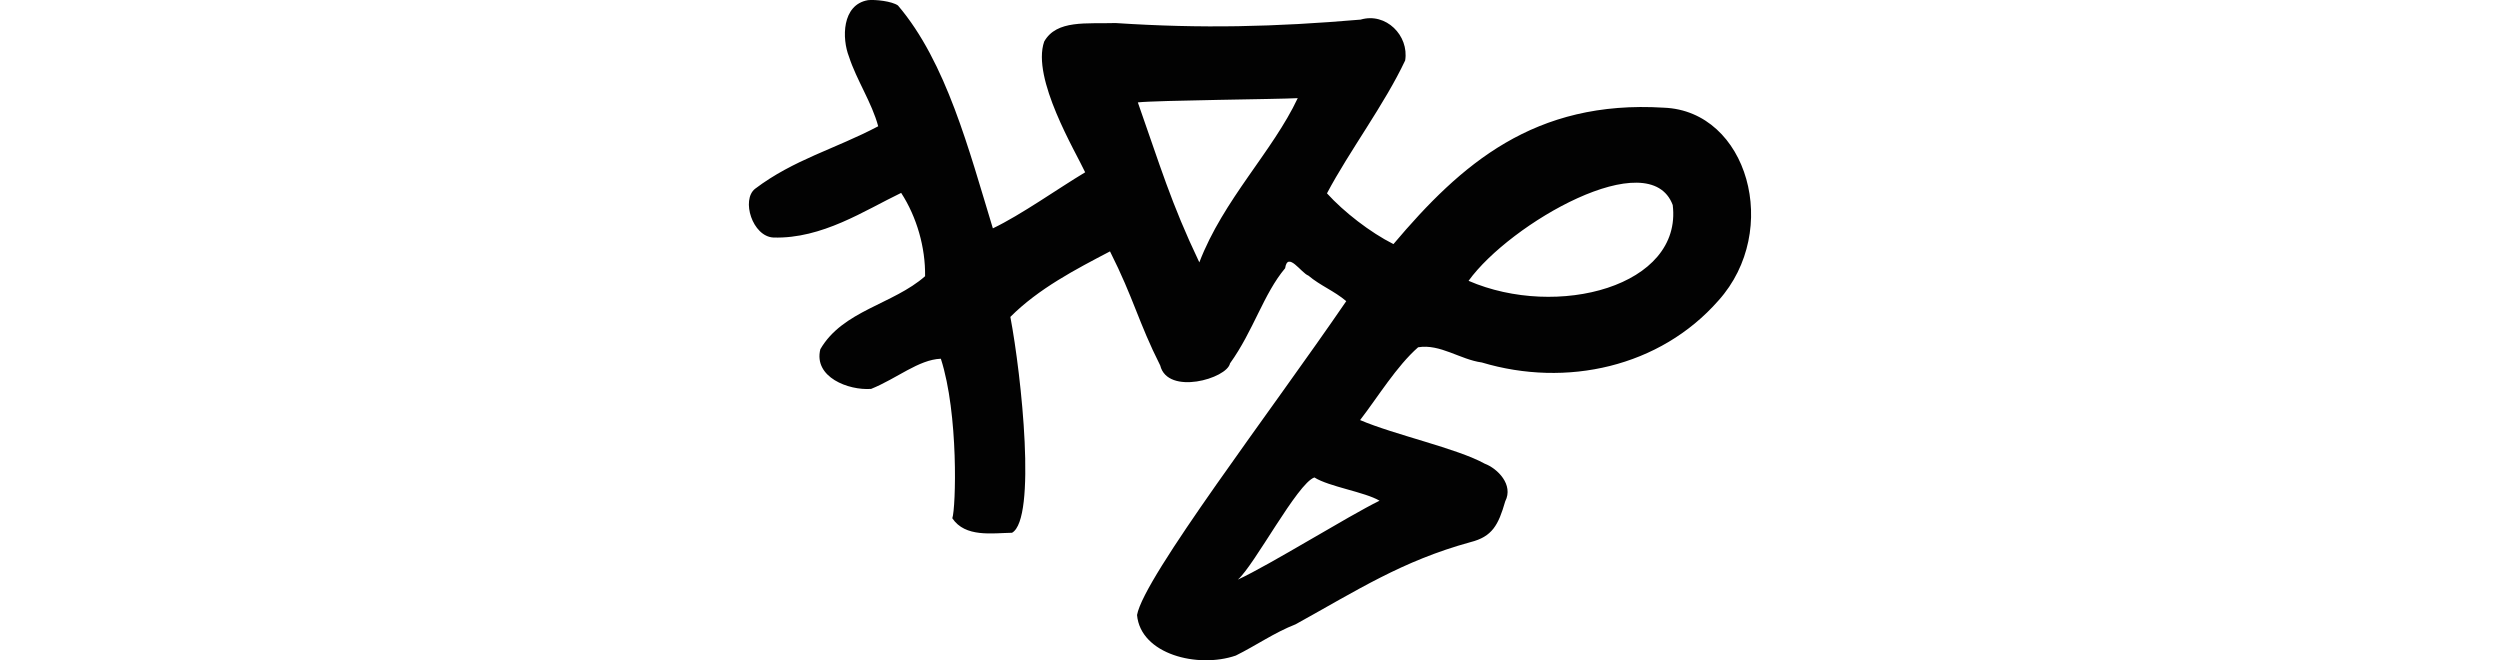<?xml version="1.0" encoding="UTF-8" standalone="no"?>
<!-- Created with Inkscape (http://www.inkscape.org/) -->

<svg
   xmlns:dc="http://purl.org/dc/elements/1.1/"
   xmlns:cc="http://creativecommons.org/ns#"
   xmlns:rdf="http://www.w3.org/1999/02/22-rdf-syntax-ns#"
   xmlns:svg="http://www.w3.org/2000/svg"
   xmlns="http://www.w3.org/2000/svg"
   xmlns:sodipodi="http://sodipodi.sourceforge.net/DTD/sodipodi-0.dtd"
   xmlns:inkscape="http://www.inkscape.org/namespaces/inkscape"
   width="200"
   height="52.823"
   id="svg2"
   version="1.1"
   inkscape:version="0.48.2 r9819"
   sodipodi:docname="halfway.svg">
  <defs
     id="defs4" />
  <sodipodi:namedview
     id="base"
     pagecolor="#ffffff"
     bordercolor="#666666"
     borderopacity="1.0"
     inkscape:pageopacity="0.0"
     inkscape:pageshadow="2"
     inkscape:zoom="2.8"
     inkscape:cx="16.291035"
     inkscape:cy="92.519151"
     inkscape:document-units="px"
     inkscape:current-layer="layer1"
     showgrid="false"
     fit-margin-top="0"
     fit-margin-left="0"
     fit-margin-right="0"
     fit-margin-bottom="0"
     inkscape:window-width="1366"
     inkscape:window-height="706"
     inkscape:window-x="-8"
     inkscape:window-y="-8"
     inkscape:window-maximized="1"
     showguides="true"
     inkscape:guide-bbox="true" />
  <g
     inkscape:label="Layer 1"
     inkscape:groupmode="layer"
     id="layer1"
     transform="translate(-386.952,-1271.403)">
    <path
       style="fill:#020202"
       d="m 456.388,1271.417 c -2.107,0.366 -2.084,3.087 -1.519,4.517 0.598,1.853 1.839,3.696 2.339,5.571 -3.437,1.814 -6.754,2.658 -9.853,5.003 -1.117,0.888 -0.211,3.809 1.468,3.898 3.904,0.113 7.298,-2.168 10.222,-3.572 1.252,1.928 1.948,4.373 1.914,6.666 -2.559,2.256 -6.589,2.748 -8.38,5.841 -0.556,2.237 2.261,3.31 4.063,3.174 2.055,-0.828 3.797,-2.345 5.578,-2.413 1.428,4.423 1.203,11.964 0.916,12.761 1.036,1.554 3.19,1.187 4.78,1.161 1.965,-1.12 0.765,-12.519 -0.136,-17.268 2.262,-2.267 5.224,-3.804 7.972,-5.242 1.901,3.77 2.27,5.659 4.018,9.129 0.596,2.414 5.339,1.049 5.583,-0.17 1.876,-2.609 2.681,-5.558 4.409,-7.612 0.202,-1.385 1.285,0.38 1.859,0.589 0.968,0.816 2.054,1.215 3.031,2.045 -5.999,8.772 -16.181,22.055 -16.738,25.108 0.286,3.153 4.875,4.289 7.902,3.244 1.624,-0.804 3.088,-1.839 4.783,-2.5 4.941,-2.729 8.52,-5.068 13.983,-6.571 1.751,-0.44 2.24,-1.367 2.788,-3.268 0.68,-1.323 -0.612,-2.623 -1.642,-3.011 -2.197,-1.221 -7.257,-2.321 -9.969,-3.488 1.41,-1.83 2.927,-4.319 4.641,-5.823 1.759,-0.293 3.368,0.982 5.097,1.215 6.758,2.026 14.255,0.373 18.932,-4.957 5.046,-5.614 2.34,-15.169 -4.37,-15.426 -10.363,-0.641 -16.231,4.519 -21.632,10.913 -1.85,-0.929 -3.97,-2.574 -5.318,-4.061 1.78,-3.369 4.62,-7.146 6.256,-10.633 0.32,-1.991 -1.542,-3.866 -3.564,-3.265 -6.859,0.586 -12.707,0.727 -19.598,0.275 -2.326,0.072 -4.724,-0.28 -5.717,1.482 -1.024,2.945 2.514,8.811 3.279,10.458 -2.16,1.292 -5.122,3.403 -7.384,4.484 -1.907,-6.249 -3.719,-13.288 -7.593,-17.83 -0.476,-0.34 -1.813,-0.489 -2.402,-0.426 z m 34.382,7.839 c -2,4.256 -5.953,8.125 -7.872,13.137 -2.272,-4.764 -3.143,-7.767 -4.919,-12.798 1.473,-0.167 11.356,-0.254 12.791,-0.34 z m 30,8.549 c 0.792,6.508 -9.246,9.136 -16.333,6.064 3.305,-4.59 14.482,-11.015 16.333,-6.064 z m -28.667,21.794 c 1.16,0.737 4.034,1.163 5.212,1.86 -2.55,1.254 -8.757,5.123 -11.336,6.314 1.323,-1.147 4.766,-7.709 6.124,-8.174 z"
       id="path3837"
       inkscape:connector-curvature="0"
       sodipodi:nodetypes="ccccccccccccccccccccccccccccccccccccccccccccccccccc" />
  </g>
</svg>
